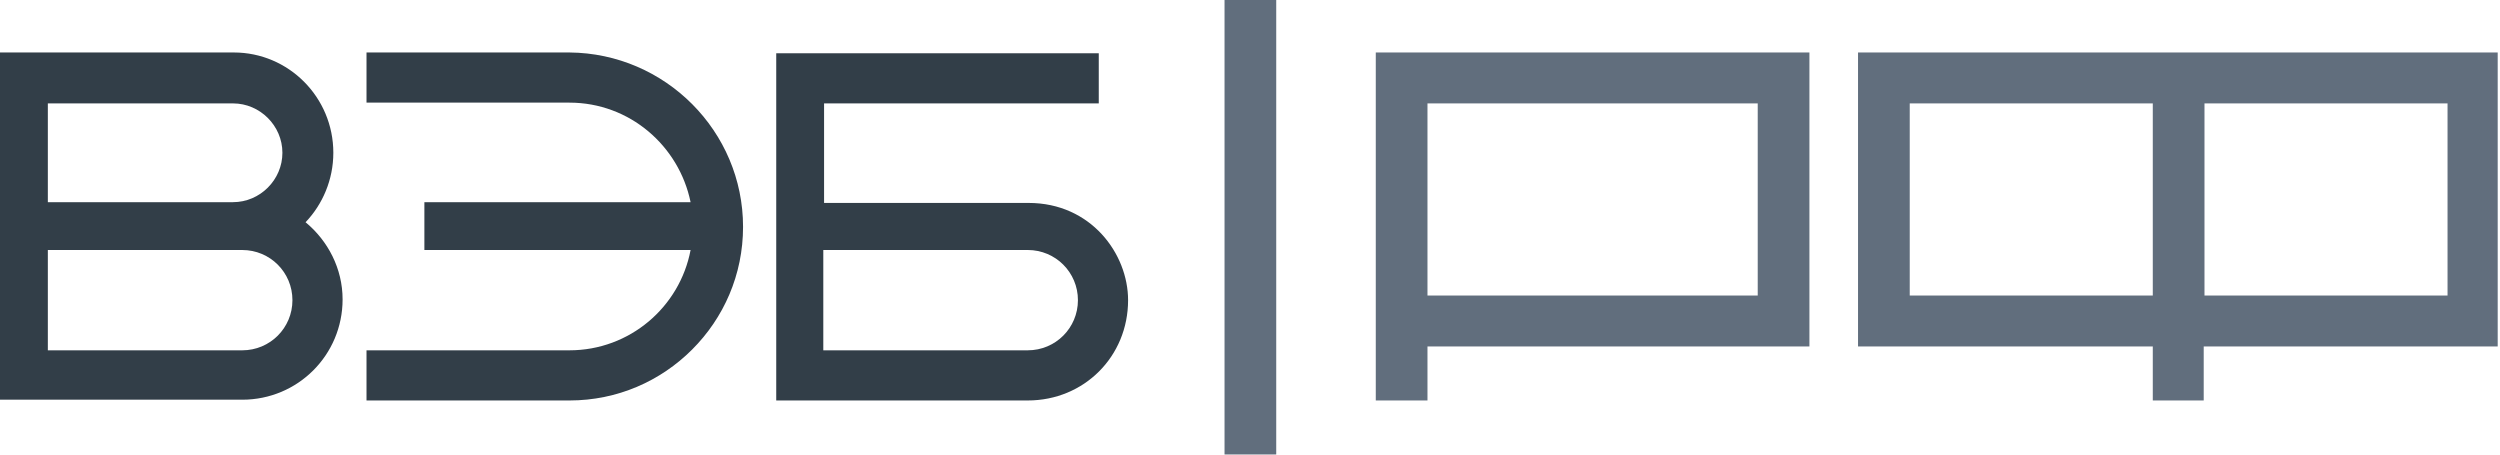 <svg width="324" height="59" viewBox="0 0 324 59" fill="none" xmlns="http://www.w3.org/2000/svg">
<path d="M133.3 26.3H106.8V13.4H142.4V6.9H100.6V13.4V51.9H133.2C140.5 51.9 146.2 46.2 146.2 38.9C146.2 32.9 141.4 26.3 133.3 26.3ZM133.2 45.4H106.7V32.4H133.2C136.8 32.4 139.7 35.3 139.7 38.9C139.7 42.5 136.8 45.4 133.2 45.4Z" fill="#323E48"/>
<path d="M96.3 29.401C96.3 35.601 93.8 41.201 89.7 45.301C85.6 49.401 80 51.901 73.8 51.901H47.5V45.401H73.8C81.6 45.401 88.1 39.801 89.5 32.401H55V26.201H89.5C88 18.901 81.6 13.301 73.8 13.301H47.5V6.801H73.8C86.2 6.901 96.3 17.001 96.3 29.401Z" fill="#323E48"/>
<path d="M39.6 28.801C41.8 26.501 43.2 23.301 43.2 19.801C43.2 12.601 37.4 6.801 30.3 6.801H0V51.801H31.4C38.6 51.801 44.4 46.001 44.4 38.801C44.4 34.801 42.5 31.201 39.6 28.801ZM30.2 13.401C33.7 13.401 36.6 16.301 36.6 19.801C36.6 23.301 33.7 26.201 30.2 26.201H6.2V13.401H30.2ZM31.4 45.401H6.2V32.401H31.4C35 32.401 37.9 35.301 37.9 38.901C37.9 42.501 35 45.401 31.4 45.401Z" fill="#323E48"/>
<path d="M178.301 51.901H185.001V44.901H234.501V6.801H178.301V51.901ZM185.001 13.401H227.801V38.301H185.001V13.401Z" fill="#616E7D"/>
<path d="M240.901 44.901H279.001V51.901H285.601V44.901H323.701V6.801H240.801V44.901H240.901ZM285.701 13.401H317.201V38.301H285.701V13.401ZM247.501 13.401H279.001V38.301H247.501V13.401Z" fill="#616E7D"/>
<path d="M165.399 0H158.699V58.9H165.399V0Z" fill="#616E7D"/>
</svg>
